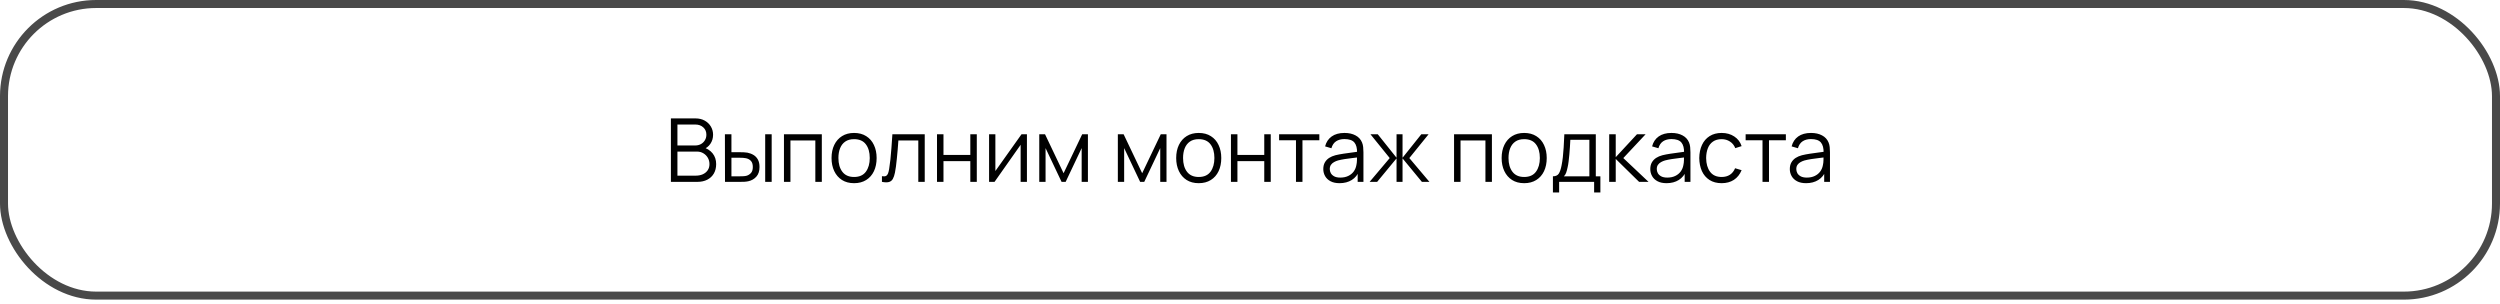 <?xml version="1.0" encoding="UTF-8"?> <svg xmlns="http://www.w3.org/2000/svg" width="312" height="38" viewBox="0 0 312 38" fill="none"><rect x="0.5" y="0.5" width="311" height="36.392" rx="11.5" stroke="#494949"></rect><path d="M83.728 22.696V14.776H86.787C87.23 14.776 87.617 14.868 87.947 15.051C88.277 15.235 88.534 15.482 88.717 15.794C88.9 16.102 88.992 16.443 88.992 16.817C88.992 17.242 88.878 17.622 88.651 17.955C88.424 18.285 88.119 18.515 87.738 18.643L87.727 18.373C88.24 18.52 88.644 18.777 88.937 19.143C89.23 19.51 89.377 19.954 89.377 20.474C89.377 20.933 89.28 21.329 89.085 21.662C88.891 21.992 88.618 22.247 88.266 22.427C87.914 22.607 87.505 22.696 87.04 22.696H83.728ZM84.543 21.921H86.841C87.164 21.921 87.454 21.864 87.71 21.75C87.967 21.633 88.169 21.468 88.316 21.255C88.466 21.043 88.541 20.786 88.541 20.485C88.541 20.192 88.473 19.928 88.338 19.693C88.202 19.459 88.017 19.272 87.782 19.132C87.551 18.989 87.287 18.918 86.99 18.918H84.543V21.921ZM84.543 18.153H86.781C87.034 18.153 87.265 18.096 87.474 17.983C87.683 17.866 87.848 17.706 87.969 17.504C88.094 17.303 88.156 17.07 88.156 16.806C88.156 16.432 88.026 16.128 87.766 15.893C87.509 15.658 87.181 15.541 86.781 15.541H84.543V18.153ZM90.48 22.696L90.469 16.756H91.283V18.995H92.317C92.489 18.995 92.658 18.998 92.823 19.006C92.988 19.013 93.137 19.028 93.269 19.05C93.562 19.108 93.822 19.207 94.05 19.347C94.277 19.486 94.457 19.679 94.589 19.924C94.721 20.166 94.787 20.473 94.787 20.843C94.787 21.352 94.655 21.754 94.391 22.047C94.127 22.341 93.795 22.531 93.395 22.619C93.245 22.652 93.082 22.674 92.906 22.685C92.73 22.693 92.557 22.696 92.389 22.696H90.48ZM91.283 22.003H92.356C92.477 22.003 92.614 22 92.768 21.992C92.922 21.985 93.058 21.965 93.175 21.932C93.373 21.877 93.551 21.767 93.709 21.602C93.87 21.433 93.951 21.18 93.951 20.843C93.951 20.509 93.874 20.258 93.72 20.089C93.566 19.917 93.36 19.803 93.104 19.748C92.986 19.723 92.862 19.706 92.73 19.699C92.601 19.692 92.477 19.688 92.356 19.688H91.283V22.003ZM95.496 22.696V16.756H96.305V22.696H95.496ZM97.838 22.696V16.756H102.563V22.696H101.754V17.532H98.647V22.696H97.838ZM106.587 22.861C105.997 22.861 105.492 22.727 105.074 22.46C104.656 22.192 104.336 21.822 104.112 21.349C103.888 20.876 103.776 20.333 103.776 19.721C103.776 19.098 103.89 18.551 104.117 18.082C104.345 17.613 104.667 17.248 105.085 16.987C105.507 16.723 106.008 16.591 106.587 16.591C107.181 16.591 107.687 16.725 108.105 16.993C108.527 17.257 108.847 17.625 109.067 18.098C109.291 18.568 109.403 19.108 109.403 19.721C109.403 20.344 109.291 20.892 109.067 21.365C108.844 21.835 108.521 22.201 108.099 22.465C107.678 22.729 107.174 22.861 106.587 22.861ZM106.587 22.086C107.247 22.086 107.738 21.868 108.061 21.431C108.384 20.991 108.545 20.421 108.545 19.721C108.545 19.002 108.382 18.43 108.055 18.005C107.733 17.579 107.243 17.367 106.587 17.367C106.143 17.367 105.777 17.468 105.487 17.669C105.201 17.867 104.986 18.144 104.843 18.5C104.704 18.852 104.634 19.259 104.634 19.721C104.634 20.436 104.799 21.01 105.129 21.442C105.459 21.871 105.945 22.086 106.587 22.086ZM110.066 22.696V21.987C110.286 22.027 110.453 22.018 110.567 21.959C110.684 21.897 110.77 21.794 110.825 21.651C110.88 21.505 110.926 21.323 110.963 21.107C111.021 20.747 111.075 20.352 111.122 19.919C111.17 19.486 111.212 19.009 111.249 18.489C111.289 17.965 111.329 17.387 111.37 16.756H115.407V22.696H114.604V17.532H112.118C112.092 17.921 112.063 18.307 112.03 18.692C111.997 19.077 111.962 19.448 111.925 19.803C111.892 20.155 111.856 20.48 111.815 20.777C111.775 21.074 111.733 21.331 111.689 21.547C111.623 21.873 111.535 22.134 111.425 22.328C111.318 22.522 111.159 22.651 110.946 22.713C110.734 22.775 110.44 22.77 110.066 22.696ZM116.938 22.696V16.756H117.746V19.336H121.096V16.756H121.904V22.696H121.096V20.111H117.746V22.696H116.938ZM128.161 16.756V22.696H127.375V18.071L124.119 22.696H123.437V16.756H124.223V21.343L127.485 16.756H128.161ZM129.7 22.696V16.756H130.42L132.736 21.618L135.057 16.756H135.772V22.696H134.991V18.483L132.994 22.696H132.483L130.486 18.483V22.696H129.7ZM139.507 22.696V16.756H140.228L142.543 21.618L144.864 16.756H145.579V22.696H144.798V18.483L142.802 22.696H142.29L140.294 18.483V22.696H139.507ZM149.599 22.861C149.008 22.861 148.504 22.727 148.086 22.46C147.668 22.192 147.347 21.822 147.124 21.349C146.9 20.876 146.788 20.333 146.788 19.721C146.788 19.098 146.902 18.551 147.129 18.082C147.356 17.613 147.679 17.248 148.097 16.987C148.519 16.723 149.019 16.591 149.599 16.591C150.193 16.591 150.699 16.725 151.117 16.993C151.538 17.257 151.859 17.625 152.079 18.098C152.303 18.568 152.415 19.108 152.415 19.721C152.415 20.344 152.303 20.892 152.079 21.365C151.855 21.835 151.533 22.201 151.111 22.465C150.689 22.729 150.185 22.861 149.599 22.861ZM149.599 22.086C150.259 22.086 150.75 21.868 151.073 21.431C151.395 20.991 151.557 20.421 151.557 19.721C151.557 19.002 151.393 18.43 151.067 18.005C150.744 17.579 150.255 17.367 149.599 17.367C149.155 17.367 148.788 17.468 148.499 17.669C148.213 17.867 147.998 18.144 147.855 18.5C147.716 18.852 147.646 19.259 147.646 19.721C147.646 20.436 147.811 21.01 148.141 21.442C148.471 21.871 148.957 22.086 149.599 22.086ZM153.622 22.696V16.756H154.431V19.336H157.78V16.756H158.589V22.696H157.78V20.111H154.431V22.696H153.622ZM161.738 22.696V17.504H159.632V16.756H164.653V17.504H162.547V22.696H161.738ZM167.176 22.861C166.729 22.861 166.353 22.781 166.049 22.619C165.748 22.458 165.522 22.244 165.372 21.976C165.222 21.708 165.147 21.417 165.147 21.101C165.147 20.779 165.211 20.504 165.339 20.276C165.471 20.045 165.649 19.857 165.873 19.71C166.1 19.563 166.362 19.451 166.659 19.374C166.96 19.301 167.292 19.237 167.655 19.182C168.021 19.123 168.379 19.074 168.727 19.033C169.079 18.989 169.387 18.947 169.651 18.907L169.365 19.083C169.376 18.496 169.262 18.062 169.024 17.779C168.786 17.497 168.371 17.356 167.781 17.356C167.374 17.356 167.029 17.448 166.747 17.631C166.468 17.814 166.272 18.104 166.159 18.5L165.372 18.269C165.508 17.737 165.781 17.325 166.192 17.031C166.602 16.738 167.136 16.591 167.792 16.591C168.335 16.591 168.795 16.694 169.173 16.899C169.554 17.101 169.823 17.394 169.981 17.779C170.054 17.952 170.102 18.144 170.124 18.357C170.146 18.57 170.157 18.786 170.157 19.006V22.696H169.437V21.206L169.646 21.294C169.444 21.803 169.13 22.192 168.705 22.46C168.28 22.727 167.77 22.861 167.176 22.861ZM167.27 22.163C167.647 22.163 167.977 22.095 168.26 21.959C168.542 21.824 168.769 21.639 168.942 21.404C169.114 21.166 169.226 20.898 169.277 20.601C169.321 20.41 169.345 20.201 169.349 19.974C169.352 19.743 169.354 19.57 169.354 19.457L169.662 19.616C169.387 19.653 169.088 19.69 168.766 19.726C168.447 19.763 168.131 19.805 167.82 19.853C167.512 19.901 167.233 19.957 166.984 20.023C166.815 20.071 166.652 20.139 166.494 20.227C166.336 20.311 166.206 20.425 166.104 20.568C166.005 20.711 165.955 20.889 165.955 21.101C165.955 21.274 165.997 21.441 166.082 21.602C166.17 21.763 166.309 21.897 166.5 22.003C166.694 22.11 166.951 22.163 167.27 22.163ZM170.929 22.696L173.437 19.726L171.033 16.756H171.946L174.289 19.688V16.756H175.037V19.688L177.38 16.756H178.288L175.884 19.726L178.392 22.696H177.452L175.037 19.765V22.696H174.289V19.765L171.869 22.696H170.929ZM181.466 22.696V16.756H186.191V22.696H185.382V17.532H182.275V22.696H181.466ZM190.215 22.861C189.625 22.861 189.12 22.727 188.702 22.46C188.284 22.192 187.964 21.822 187.74 21.349C187.516 20.876 187.404 20.333 187.404 19.721C187.404 19.098 187.518 18.551 187.745 18.082C187.973 17.613 188.295 17.248 188.713 16.987C189.135 16.723 189.636 16.591 190.215 16.591C190.809 16.591 191.315 16.725 191.733 16.993C192.155 17.257 192.475 17.625 192.695 18.098C192.919 18.568 193.031 19.108 193.031 19.721C193.031 20.344 192.919 20.892 192.695 21.365C192.472 21.835 192.149 22.201 191.727 22.465C191.306 22.729 190.802 22.861 190.215 22.861ZM190.215 22.086C190.875 22.086 191.366 21.868 191.689 21.431C192.012 20.991 192.173 20.421 192.173 19.721C192.173 19.002 192.01 18.43 191.683 18.005C191.361 17.579 190.871 17.367 190.215 17.367C189.771 17.367 189.405 17.468 189.115 17.669C188.829 17.867 188.614 18.144 188.471 18.5C188.332 18.852 188.262 19.259 188.262 19.721C188.262 20.436 188.427 21.01 188.757 21.442C189.087 21.871 189.573 22.086 190.215 22.086ZM193.804 24.016V22.003C194.141 22.003 194.383 21.895 194.53 21.679C194.677 21.459 194.796 21.109 194.888 20.628C194.95 20.317 195.001 19.981 195.042 19.622C195.082 19.262 195.117 18.852 195.146 18.39C195.175 17.924 195.203 17.38 195.229 16.756H199.156V22.003H199.728V24.016H198.947V22.696H194.58V24.016H193.804ZM195.174 22.003H198.353V17.449H195.977C195.966 17.728 195.949 18.023 195.927 18.335C195.909 18.646 195.885 18.958 195.856 19.27C195.83 19.581 195.799 19.875 195.762 20.15C195.729 20.421 195.689 20.66 195.641 20.865C195.586 21.129 195.526 21.354 195.46 21.541C195.397 21.728 195.302 21.882 195.174 22.003ZM200.824 22.696L200.829 16.756H201.643V19.616L204.294 16.756H205.372L202.589 19.726L205.735 22.696H204.558L201.643 19.836V22.696H200.824ZM207.986 22.861C207.538 22.861 207.162 22.781 206.858 22.619C206.557 22.458 206.332 22.244 206.182 21.976C206.031 21.708 205.956 21.417 205.956 21.101C205.956 20.779 206.02 20.504 206.149 20.276C206.281 20.045 206.458 19.857 206.682 19.71C206.909 19.563 207.172 19.451 207.469 19.374C207.769 19.301 208.101 19.237 208.464 19.182C208.831 19.123 209.188 19.074 209.537 19.033C209.889 18.989 210.197 18.947 210.461 18.907L210.175 19.083C210.186 18.496 210.072 18.062 209.834 17.779C209.595 17.497 209.181 17.356 208.591 17.356C208.184 17.356 207.839 17.448 207.557 17.631C207.278 17.814 207.082 18.104 206.968 18.5L206.182 18.269C206.317 17.737 206.59 17.325 207.001 17.031C207.412 16.738 207.945 16.591 208.602 16.591C209.144 16.591 209.604 16.694 209.982 16.899C210.363 17.101 210.633 17.394 210.791 17.779C210.864 17.952 210.912 18.144 210.934 18.357C210.956 18.57 210.967 18.786 210.967 19.006V22.696H210.246V21.206L210.455 21.294C210.253 21.803 209.94 22.192 209.515 22.46C209.089 22.727 208.58 22.861 207.986 22.861ZM208.079 22.163C208.457 22.163 208.787 22.095 209.069 21.959C209.351 21.824 209.579 21.639 209.751 21.404C209.923 21.166 210.035 20.898 210.087 20.601C210.131 20.41 210.154 20.201 210.158 19.974C210.162 19.743 210.164 19.57 210.164 19.457L210.472 19.616C210.197 19.653 209.898 19.69 209.575 19.726C209.256 19.763 208.941 19.805 208.629 19.853C208.321 19.901 208.042 19.957 207.793 20.023C207.624 20.071 207.461 20.139 207.304 20.227C207.146 20.311 207.016 20.425 206.913 20.568C206.814 20.711 206.765 20.889 206.765 21.101C206.765 21.274 206.807 21.441 206.891 21.602C206.979 21.763 207.118 21.897 207.309 22.003C207.503 22.11 207.76 22.163 208.079 22.163ZM214.862 22.861C214.265 22.861 213.759 22.727 213.344 22.46C212.93 22.192 212.615 21.824 212.398 21.354C212.186 20.881 212.076 20.339 212.068 19.726C212.076 19.103 212.189 18.557 212.409 18.087C212.629 17.614 212.947 17.248 213.361 16.987C213.775 16.723 214.278 16.591 214.868 16.591C215.469 16.591 215.992 16.738 216.435 17.031C216.883 17.325 217.189 17.726 217.354 18.236L216.562 18.489C216.423 18.133 216.201 17.858 215.896 17.664C215.596 17.466 215.251 17.367 214.862 17.367C214.426 17.367 214.065 17.468 213.779 17.669C213.493 17.867 213.28 18.144 213.141 18.5C213.002 18.855 212.93 19.264 212.926 19.726C212.934 20.438 213.099 21.01 213.421 21.442C213.744 21.871 214.224 22.086 214.862 22.086C215.266 22.086 215.609 21.994 215.891 21.811C216.177 21.624 216.393 21.352 216.54 20.997L217.354 21.239C217.134 21.767 216.811 22.17 216.386 22.449C215.961 22.724 215.453 22.861 214.862 22.861ZM219.961 22.696V17.504H217.855V16.756H222.876V17.504H220.77V22.696H219.961ZM225.399 22.861C224.951 22.861 224.576 22.781 224.271 22.619C223.971 22.458 223.745 22.244 223.595 21.976C223.444 21.708 223.369 21.417 223.369 21.101C223.369 20.779 223.433 20.504 223.562 20.276C223.694 20.045 223.872 19.857 224.095 19.71C224.323 19.563 224.585 19.451 224.882 19.374C225.182 19.301 225.514 19.237 225.877 19.182C226.244 19.123 226.601 19.074 226.95 19.033C227.302 18.989 227.61 18.947 227.874 18.907L227.588 19.083C227.599 18.496 227.485 18.062 227.247 17.779C227.008 17.497 226.594 17.356 226.004 17.356C225.597 17.356 225.252 17.448 224.97 17.631C224.691 17.814 224.495 18.104 224.381 18.5L223.595 18.269C223.73 17.737 224.004 17.325 224.414 17.031C224.825 16.738 225.358 16.591 226.015 16.591C226.557 16.591 227.018 16.694 227.395 16.899C227.777 17.101 228.046 17.394 228.204 17.779C228.277 17.952 228.325 18.144 228.347 18.357C228.369 18.57 228.38 18.786 228.38 19.006V22.696H227.659V21.206L227.868 21.294C227.667 21.803 227.353 22.192 226.928 22.46C226.502 22.727 225.993 22.861 225.399 22.861ZM225.492 22.163C225.87 22.163 226.2 22.095 226.482 21.959C226.765 21.824 226.992 21.639 227.164 21.404C227.337 21.166 227.448 20.898 227.5 20.601C227.544 20.41 227.568 20.201 227.571 19.974C227.575 19.743 227.577 19.57 227.577 19.457L227.885 19.616C227.61 19.653 227.311 19.69 226.988 19.726C226.669 19.763 226.354 19.805 226.042 19.853C225.734 19.901 225.456 19.957 225.206 20.023C225.038 20.071 224.874 20.139 224.717 20.227C224.559 20.311 224.429 20.425 224.326 20.568C224.227 20.711 224.178 20.889 224.178 21.101C224.178 21.274 224.22 21.441 224.304 21.602C224.392 21.763 224.532 21.897 224.722 22.003C224.917 22.11 225.173 22.163 225.492 22.163Z" fill="black"></path></svg> 